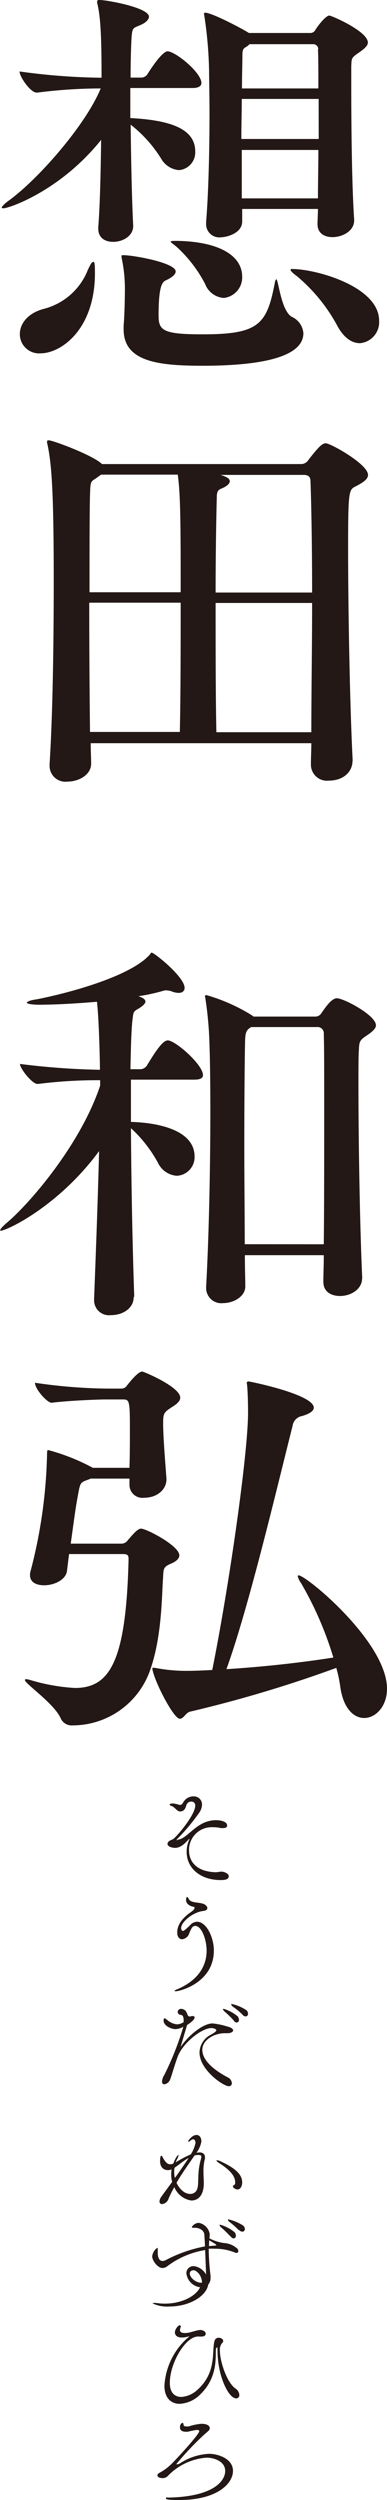 <svg xmlns="http://www.w3.org/2000/svg" viewBox="0 0 55.03 354.75"><defs><style>.cls-1{fill:#231815;}</style></defs><title>soda</title><g id="レイヤー_2" data-name="レイヤー 2"><g id="レイヤー_1-2" data-name="レイヤー 1"><path class="cls-1" d="M29.82,15.5c0,.35-.29.71-1.24.71H19.71v4.26c5.44.29,9.23,1.42,9.23,4.73a2.52,2.52,0,0,1-2.31,2.66,3.22,3.22,0,0,1-2.55-1.65,18.53,18.53,0,0,0-4.32-4.8c.06,5.27.18,10.83.36,14.32v.06c0,1.42-1.48,2.25-2.84,2.25-1.13,0-2.13-.53-2.13-1.89V36c.24-3,.35-7.75.41-12.43-5.85,7.28-13.13,9.71-13.9,9.71-.18,0-.24-.06-.24-.12s.3-.47.89-.89c4.2-3,11-10.71,13.19-16a71.24,71.24,0,0,0-9,.59H6.39c-.89,0-2.43-2.25-2.43-3a90.68,90.68,0,0,0,11.66.89c0-5.51-.12-8.52-.59-10.48A.72.72,0,0,1,15,3.9c0-.12.06-.18.36-.18,1,0,7,1.07,7,2.37,0,.35-.36.77-.95,1.06-1.3.65-1.42.24-1.54,2.19-.06,1.24-.12,3.14-.12,5.39h1.6a1.09,1.09,0,0,0,.83-.54C24.2,11,24.91,11,25,11,26.1,11,29.82,14,29.82,15.5Zm-15.14,27c0,7.87-4.74,11.36-7.76,11.36A2.73,2.73,0,0,1,4,51.12c0-1.36,1-2.9,3.32-3.55a9.17,9.17,0,0,0,6.33-5.5c.35-.77.59-1.19.77-1.19S14.68,40.94,14.68,42.48ZM44.32,51c0,3.31-5.74,4.62-14.32,4.62-6.21,0-11.24-.54-11.24-5.15v-.59c.12-1.19.18-3.91.18-5.27a20.92,20.92,0,0,0-.42-4.08,1.69,1.69,0,0,1-.06-.48c0-.12.06-.12.3-.12,1.36,0,7.4,1.07,7.4,2.31,0,.36-.36.77-1.37,1.25-.59.23-1.06,1-1.06,5,0,2.14.65,2.67,6.27,2.67,7.93,0,9.11-1.36,10.24-7.22.06-.42.18-.59.23-.59.3,0,.66,4.43,2.19,5.32A2.79,2.79,0,0,1,44.32,51Zm-8.7-8A2.94,2.94,0,0,1,33,46a3.08,3.08,0,0,1-2.66-2,19,19,0,0,0-4-5.21c-.47-.41-.88-.65-.88-.77s.23-.12.94-.12C32.13,38,35.62,39.88,35.62,43ZM53.49,9.76c0,.41-.41.82-1.18,1.36-1.24.83-1.12.88-1.18,2v2.78c0,4.85.06,13.85.41,18.94V35c0,1.54-1.72,2.37-3.08,2.37-1.12,0-2.13-.53-2.13-1.83V35.5c0-.65.06-1.36.06-2.13H35.62v1.77c0,1.72-2.3,2.25-3,2.25a1.88,1.88,0,0,1-2.13-2V35.2c.36-4.44.48-10.65.48-15.38,0-2.67-.06-4.92-.06-6A58,58,0,0,0,30.24,6a2.6,2.6,0,0,0-.06-.3.16.16,0,0,1,.18-.18C31.42,5.55,36,8,36.57,8.4h8.7A.78.78,0,0,0,46,8c.47-.77,1.54-2.07,2-2.07C48.29,5.91,53.49,8.16,53.49,9.76Zm-7,8H35.56c0,1.77-.06,3.66-.06,5.68h11Zm-.06-7a.71.71,0,0,0-.77-.77h-9a2.22,2.22,0,0,1-.53.42c-.42.23-.48.47-.48,1.24,0,1-.06,2.66-.06,4.62H46.45C46.45,13.72,46.45,11.65,46.39,10.7ZM35.56,25v6.87H46.39c0-2.13.06-4.5.06-6.87ZM55.09,49.23a3,3,0,0,1-2.72,3.19c-1.07,0-2.19-.65-3.14-2.31a24.13,24.13,0,0,0-5.85-7.22c-.66-.47-.89-.77-.89-.88s.12-.12.23-.12C46.1,41.89,55.09,44.37,55.09,49.23Z" transform="translate(-1.18 -3.72)"/><path class="cls-1" d="M51.3,111.76c0,1.31-1.12,2.73-3.37,2.73a2.28,2.28,0,0,1-2.54-2.25v-.06c0-1,.06-2,.06-3H14.08c0,1.13.06,2.07.06,2.84v.06c0,1.6-1.77,2.55-3.37,2.55a2.25,2.25,0,0,1-2.54-2.25v-.24c.47-7.34.59-17.87.59-26,0-12.72-.3-16.57-.89-19.35a1.1,1.1,0,0,1-.06-.41c0-.12.06-.18.24-.18.59,0,6.33,2.13,7.57,3.37h28.4a1.27,1.27,0,0,0,1-.65c1.48-1.89,1.95-2.3,2.43-2.3.65,0,6,2.95,6,4.49,0,.59-.65,1.07-1.83,1.66-.89.47-1,.71-1,8.7,0,8.52.24,22.25.65,30.18Zm-24.43-24c0-8.64,0-14-.42-16.69H15.56l-.83.59c-.59.36-.65.48-.71,1.31-.11,1.65-.11,7.75-.11,14.79Zm-.12,19.82c.12-5.32.12-12.36.12-18.34h-13c0,6.45.05,13.37.11,18.34ZM45.56,87.8c0-6.63-.11-12.55-.23-15.8,0-.71-.42-.89-.95-.89H32.55c.94.3,1.3.54,1.3.89s-.36.71-1.24,1.07c-.42.17-.6.47-.6,1.12-.06,2.25-.17,7.57-.17,13.61Zm-.11,19.82c0-5.68.11-12.25.11-18.34H31.84c0,6.33,0,13.31.11,18.34Z" transform="translate(-1.18 -3.72)"/><path class="cls-1" d="M20.18,187.86c0,1.36-1.36,2.48-3.26,2.48a2.12,2.12,0,0,1-2.36-2.19V188c.23-6,.53-13.84.71-20.94-5.74,7.81-13.14,11.3-14,11.3a.06.06,0,0,1-.06-.06c0-.18.3-.53,1.07-1.18,3.19-2.73,10.35-11,13.14-19.35V157a67.69,67.69,0,0,0-8.82.53H6.51c-.77,0-2.49-2.19-2.49-2.84a104.76,104.76,0,0,0,11.37.83c0-1.07-.12-6.93-.42-9.65-2.84.24-5.8.42-8.4.42C5.5,146.26,5,146.14,5,146s.47-.36,1.36-.47c5.09-1,13.55-3.38,16.15-6.39.12-.18.12-.24.24-.24.36,0,4.68,3.43,4.68,5,0,.41-.3.71-.83.71a2.68,2.68,0,0,1-1.07-.24,2.85,2.85,0,0,0-.71-.12,1,1,0,0,0-.41.06,26,26,0,0,1-3.55.77c.71.24,1,.48,1,.77s-.47.71-1.12,1.07-.59.59-.71,1.42c-.18,1.48-.24,4-.3,7.1h1.48a1.21,1.21,0,0,0,.83-.48c1.36-2.24,2.31-3.61,3-3.61,1.07,0,5,3.44,5,4.92,0,.35-.24.65-1.24.65h-9v6h.11c3.85.12,8.94,1.19,8.94,4.91a2.65,2.65,0,0,1-2.55,2.73,3.23,3.23,0,0,1-2.66-1.84,18.76,18.76,0,0,0-3.84-4.91c.05,8,.23,17.22.47,23.85Zm32.49-2.73c0,1.48-1.54,2.49-3.14,2.49-1.24,0-2.37-.59-2.37-2v-.06c0-1,.06-2.19.06-3.73H36c0,1.89.06,3.43.06,4.38v.06c0,1.42-1.66,2.36-3.14,2.36a2.16,2.16,0,0,1-2.43-2.13v-.17c.42-7.58.6-17.52.6-24.86,0-4.43-.06-7.93-.12-9.35a51.45,51.45,0,0,0-.59-6.74c0-.12-.06-.18-.06-.24s.06-.23.17-.23A25.62,25.62,0,0,1,37,147.79l.24.18H46a1,1,0,0,0,.83-.41c.53-.77,1.48-2.19,2.24-2.19,1,0,5.57,2.42,5.57,3.84,0,.42-.42.83-1.19,1.37-1.18.76-1.18.94-1.24,2.19-.06.76-.06,2.54-.06,5,0,7.1.18,19.64.54,27.33Zm-5.45-4.85c.06-5.44.06-13.2.06-19.53,0-4.61,0-8.52-.06-10.29a.89.89,0,0,0-1-1H36.92c-.82.41-.82,1-.88,1.66-.06,1.89-.12,8.28-.12,15.15,0,4.91.06,10,.06,14Z" transform="translate(-1.18 -3.72)"/><path class="cls-1" d="M26.81,202.05c0,.41-.36.83-1.13,1.3-1.18.77-1.3.89-1.3,2.31,0,1.89.24,4.79.47,7.87v.12c0,1.36-1.24,2.6-3.19,2.6a1.84,1.84,0,0,1-2.07-1.89v-.83H14.08c-.06.06-.17.06-.29.12-1.25.47-1.19.35-1.6,2.66-.24,1.18-.59,3.85-.95,6.45h7.1a1.11,1.11,0,0,0,1-.47c.77-.89,1.42-1.66,1.89-1.66.77,0,5.45,2.43,5.45,3.79,0,.41-.36.83-1.19,1.18-1.12.47-1.06.77-1.12,2-.18,2.13-.12,8.11-1.77,12.9a11.69,11.69,0,0,1-11.07,8.05,1.71,1.71,0,0,1-1.72-1c-.94-2.13-5.09-4.91-5.09-5.44,0-.06.06-.12.18-.12a3.21,3.21,0,0,1,.59.12,27.22,27.22,0,0,0,6.33,1.13c4.92,0,7.28-3.62,7.64-18.17,0-.53,0-.83-.77-.83H11l-.3,2.43c-.18,1.24-1.83,2-3.25,2-1.07,0-2-.41-2-1.42a1.57,1.57,0,0,1,.06-.53A70.68,70.68,0,0,0,7.87,210c0-.53.12-.53.12-.53A29.05,29.05,0,0,1,14.38,212h5.21c.06-2,.06-3.79.06-5.44,0-4.09-.06-4.26-1-4.26H16.21c-1.12,0-5.38.17-7.69.47-.65,0-2.37-1.95-2.37-2.84a75.14,75.14,0,0,0,10.3.83h2a.91.91,0,0,0,.77-.42c1.48-1.89,2-2,2.19-2S26.81,200.51,26.81,202.05Zm29.4,41.3c0,2.49-1.59,4.15-3.25,4.15-1.42,0-2.9-1.25-3.37-4.26a19.86,19.86,0,0,0-.59-2.85,181.18,181.18,0,0,1-20.83,6.22c-.59.18-.89,1-1.42,1-.95,0-3.91-5.91-3.91-7.22,0,0,0,0,.06,0a1.25,1.25,0,0,1,.36,0,22.9,22.9,0,0,0,4.49.42c1.19,0,2.37-.06,3.61-.12,2.43-12.07,5.09-30.77,5.09-36.51,0-1.54-.06-3.14-.12-3.73,0-.23-.06-.35-.06-.47s.06-.24.24-.24,9.29,1.84,9.29,3.73c0,.41-.47.83-1.66,1.18a1.65,1.65,0,0,0-1.36,1.42c-2.25,8.88-6.21,25.68-9.4,34.5,5.62-.35,11.12-1,15.2-1.65A48.93,48.93,0,0,0,44,228.38a2.73,2.73,0,0,1-.48-1c0-.12.06-.12.12-.12C44.74,227.26,56.21,236.73,56.21,243.35Z" transform="translate(-1.18 -3.72)"/><path class="cls-1" d="M26.42,264.76c.94,0,1.93-1.35,3.21-2.1a4.29,4.29,0,0,1,2.22-.66c.89,0,1.63.25,1.63.77,0,.2-.17.35-.56.35a1.46,1.46,0,0,1-.34,0,4.93,4.93,0,0,0-1.12-.12,3.22,3.22,0,0,0-3.4,3.3c0,1.52,1,3,3.79,3.09.2,0,.59-.09.86-.09s1,.25,1,.64-.34.56-1.14.56c-2.9,0-4.85-1.69-4.85-4a4.29,4.29,0,0,1,.38-1.76,1,1,0,0,0,0-.11s0,0,0,0,0,0-.07.07c-.33.35-1.05,1.23-1.94,1.23-.53,0-1.09-.22-1.09-.56a.45.45,0,0,1,.12-.3c.21-.25.57-.26.82-.5.87-.81,3-3.46,3-4.62a.53.53,0,0,0-.56-.59.72.72,0,0,0-.66.41c-.15.39-.2.92-.89,1h0c-.53,0-.75-.66-1.38-.83a.16.16,0,0,1-.14-.14c0-.17.41-.17.46-.17a3.24,3.24,0,0,1,.9.2.32.32,0,0,0,.13,0c.17,0,.28-.1.45-.38a1.65,1.65,0,0,1,1.42-.83,1.16,1.16,0,0,1,1.24,1.16,2.14,2.14,0,0,1-.43,1.2,28.56,28.56,0,0,1-3.12,3.71c-.05.05-.06.08-.06.11s.09.06.12.06Z" transform="translate(-1.18 -3.72)"/><path class="cls-1" d="M26,286.25c0-.07.13-.16.37-.25,3.32-1.41,4.19-3.65,4.19-5.49,0-1.55-.71-3.51-1.62-3.51a.61.61,0,0,0-.48.28,5.57,5.57,0,0,0-.38.8,1.21,1.21,0,0,1-1,.82c-.37,0-.7-.32-.7-.95,0-1,.56-1.95,2-2.95.35-.25.47-.43.47-.56a.15.15,0,0,0-.15-.15c-.46-.07-1.06-.39-1.06-.94,0-.08,0-.44.14-.44s.17.16.28.33c.29.53,1.48.38,2.13.67.22.11.47.31.47.55,0,0,0,0,0,.08-.08.34-.54.32-.91.4-1.42.33-2.81,1.58-2.81,2.36,0,.18.08.42.25.42s.67-.47,1-.8a1.4,1.4,0,0,1,1-.51c1.36,0,2.4,2.24,2.4,4.08,0,4.59-4.85,5.79-5.43,5.79C26.06,286.28,26,286.26,26,286.25Z" transform="translate(-1.18 -3.72)"/><path class="cls-1" d="M26.86,294.18c1.14-1.67,3.21-3.34,4.55-3.34a10.19,10.19,0,0,1,2.09.44c.58.13.83.36.83.55s-.3.4-.8.4h-.2l-.22,0c-1.45,0-3.16.94-3.16,2.36s1.51,2.79,3.57,3.88a1,1,0,0,1,.63.86.41.41,0,0,1-.45.42c-.74,0-4.15-2.3-4.15-4.79a2.9,2.9,0,0,1,1.66-2.54c.48-.28.73-.47.73-.61s-.33-.31-.7-.31c-1.44,0-4.12,2.2-4.8,4.08-.5,1.37-.85,2.67-1.05,3.17a1.07,1.07,0,0,1-.84.73c-.19,0-.33-.12-.33-.39a2,2,0,0,1,.33-.95,41.88,41.88,0,0,0,2.7-6.83,2.4,2.4,0,0,1-1.13.34c-.51,0-1.68-.42-1.68-1.23,0,0,0-.3.12-.3s.21.08.38.21a2.47,2.47,0,0,0,1.42.64,1.86,1.86,0,0,0,.93-.31c0-.08,0-.22,0-.39s-.06-.61-.38-.64-.46-.22-.46-.41a.47.47,0,0,1,.49-.45,1,1,0,0,1,.51.18c.38.27.34.91.69.91h.09a1.13,1.13,0,0,1,.36-.07c.19,0,.26.1.26.2s0,.38-1.07,1.08Zm7.53-3.79a14.55,14.55,0,0,0-1.31-1.26c-.12-.14-.19-.23-.19-.3s0-.06.1-.06a5.58,5.58,0,0,1,2,1.08.87.87,0,0,1,.17.46.36.36,0,0,1-.34.41A.64.64,0,0,1,34.39,290.39Zm1.25-.82a10.36,10.36,0,0,0-1.39-1.14c-.14-.13-.19-.22-.19-.28s0-.07.09-.07a6.31,6.31,0,0,1,2.08.89.72.72,0,0,1,.22.49.36.36,0,0,1-.35.39A.63.63,0,0,1,35.64,289.57Z" transform="translate(-1.18 -3.72)"/><path class="cls-1" d="M25.16,315.68a1.13,1.13,0,0,1-.92.8.36.36,0,0,1-.38-.39,1.27,1.27,0,0,1,.27-.67c.31-.45.89-1.22,1.53-2.09a4,4,0,0,1-.14-1.06,5.52,5.52,0,0,1,.06-.72,1.27,1.27,0,0,1-.52.11c-.51,0-1.12-.31-1.12-1.29,0,0,0-.75.16-.75s.2.2.29.36c.28.46.55.85,1,.85a1.12,1.12,0,0,0,.44-.11c.32-.9.68-1.24.73-1.24s0,0,0,.06a1.16,1.16,0,0,1-.17.51,2.89,2.89,0,0,0-.22.5,17.09,17.09,0,0,1,2.14-1.13,4.86,4.86,0,0,0,.67-1.63c0-.22-.1-.51-.31-.51h-.08a1.42,1.42,0,0,0-.44.28.25.25,0,0,1-.14.07c-.05,0-.06,0-.06-.07a.22.22,0,0,1,.06-.15c.52-.67.91-.74,1.12-.74.58,0,.69.65.69.91a3.77,3.77,0,0,1-.7,1.61l.43-.05c.44,0,.77.22.77.64a.77.77,0,0,1,0,.25,6.94,6.94,0,0,0-.21,1.81c0,.57.05,1.14.05,1.64,0,2.18-1.18,2.49-1.76,2.49a3.1,3.1,0,0,1-2.43-1.9A14.7,14.7,0,0,0,25.16,315.68ZM28,309.93c-.74.4-1.41,1-2,1.39a3.83,3.83,0,0,0-.05.6,3.47,3.47,0,0,0,.1.85C26.72,311.83,27.43,310.82,28,309.93Zm1.3-.42a2.22,2.22,0,0,0-.45.06c-.68,1-1.7,2.4-2.57,3.88.3.66,1,1.58,1.92,1.58a1,1,0,0,0,1-.64c.33-.81-.05-2.2.55-4.29a1.66,1.66,0,0,0,.06-.33c0-.17-.09-.26-.39-.26Zm5.32,3.87c0-1.08-1.14-2-2.27-2.72-.25-.16-.38-.28-.38-.34s0-.06.1-.06a1.18,1.18,0,0,1,.45.14c2.2,1,3.1,1.92,3.1,3,0,.48-.22,1-.68,1-.22,0-.63-.22-.63-.41s0-.12.13-.2.18-.16.18-.26Z" transform="translate(-1.18 -3.72)"/><path class="cls-1" d="M30.35,323A12.15,12.15,0,0,0,25,325.27a1.18,1.18,0,0,1-.72.28c-.67,0-1.46-1.06-1.46-1.65a1.7,1.7,0,0,1,.73-1.22c.05,0,.06.08.06.19s0,.2,0,.31,0,.16,0,.22c0,.61.21,1.15.67,1.15a1,1,0,0,0,.46-.12,19.65,19.65,0,0,1,5.58-1.95c0-.56-.06-1.12-.08-1.64s-.54-1-1.37-1h-.19c-.11,0-.22,0-.22-.12a1.2,1.2,0,0,1,1-.58A1.93,1.93,0,0,1,31,320.72c0,.11,0,.48-.05.61A6.3,6.3,0,0,0,33,322a3.05,3.05,0,0,1,1.77.67.58.58,0,0,1,.3.46.26.26,0,0,1-.26.28.58.58,0,0,1-.21-.05,7.41,7.41,0,0,0-2.85-.55,8.85,8.85,0,0,0-.89,0v.19a31.51,31.51,0,0,0,.26,3.62,1.27,1.27,0,0,1,0,.28,1.42,1.42,0,0,1-.33,1c-.29,1.69-2.73,3.11-5.52,3.11a4.82,4.82,0,0,1-2.41-.45s.06-.05.18-.05a1.9,1.9,0,0,1,.38,0,8.21,8.21,0,0,0,1.21.09c2.3,0,4.37-1,5-2.32a2.26,2.26,0,0,1-1.95-2,1,1,0,0,1,1.06-1,2.3,2.3,0,0,1,1.74,1.2c0-.06,0-.11,0-.17Zm-1.72,2.89a.43.43,0,0,0-.46.45c0,.59.89,1.29,1.57,1.29h.16C29.9,326.64,29.16,325.85,28.63,325.85Zm2.27-3.45.9-.08c.09,0,.13,0,.13-.07s-.16-.19-1-.67C30.91,321.86,30.91,322.12,30.9,322.4Zm3-1.42a15,15,0,0,0-1.33-1.28c-.12-.14-.17-.23-.17-.28s0-.06.08-.06a5.62,5.62,0,0,1,2.07,1.08.87.87,0,0,1,.17.46.36.36,0,0,1-.34.41A.64.64,0,0,1,33.94,321Zm1.23-.84A10.8,10.8,0,0,0,33.8,319c-.14-.13-.21-.22-.21-.28s0-.07.1-.07a6.61,6.61,0,0,1,2.09.89A.72.72,0,0,1,36,320a.36.36,0,0,1-.35.39A.67.67,0,0,1,35.17,320.14Z" transform="translate(-1.18 -3.72)"/><path class="cls-1" d="M32.07,336.85s0-.06,0-.06-.16.11-.18.24c-.11.92.36,3.89-2.15,6.37a4.48,4.48,0,0,1-3,1.42c-1.23,0-2.18-.82-2.18-2.58a9.84,9.84,0,0,1,3.44-6.9c.07,0,.08-.06.08-.08h0a.18.18,0,0,0-.1,0,3.18,3.18,0,0,1-.93.15c-.69,0-1-.32-1-.74s.46-1,.69-1a.14.14,0,0,1,.14.14,1,1,0,0,1,0,.11,1.45,1.45,0,0,0-.11.42c0,.34.3.43.7.43h.08c.65,0,1.59-.43,2.12-.43.23,0,.76.14.76.54,0,.21-.18.39-.57.39a1.56,1.56,0,0,1-.35,0,.55.55,0,0,0-.18,0c-1.77,0-4,3.76-4,6.57,0,1.48.75,2,1.65,2a3.71,3.71,0,0,0,2.26-1c2.84-2.52,2-5.61,2.46-7a.59.59,0,0,1,.58-.4c.31,0,.64.2.64.45a.46.46,0,0,1-.19.34,1.49,1.49,0,0,0-.28,1c0,1.62,1,4.55,2.19,5.4a1.19,1.19,0,0,1,.57.92.45.45,0,0,1-.43.5c-1.13,0-2.67-3.25-2.67-6.77a3.54,3.54,0,0,1,0-.47Z" transform="translate(-1.18 -3.72)"/><path class="cls-1" d="M26.64,358.47c-.53,0-1.87,0-1.87-.22s.15-.13.43-.13c6.41-.14,8-2.4,8-3.77s-1.56-1.89-2.65-1.89A8.5,8.5,0,0,0,25,355.1a1,1,0,0,1-.72.26c-.37,0-.71-.14-.71-.37s.1-.27.39-.44a7.22,7.22,0,0,0,1.55-1.15c.86-.83,4-4.26,4-4.7,0-.15-.22-.18-.34-.18a12.28,12.28,0,0,0-1.29.26,1.42,1.42,0,0,1-.29,0c-.51,0-.82-.21-.82-.61s.2-.64.33-.64.18.09.18.26.17.24.41.24l.31,0a8,8,0,0,1,1.81-.38c1,0,1.2.41,1.2.61a.53.53,0,0,1-.17.38c-.22.21-.52.45-.8.71a43.56,43.56,0,0,0-3.77,4s0,.06.09.06a1,1,0,0,0,.45-.17,8.29,8.29,0,0,1,4.11-1.33c1.17,0,3.39.64,3.39,2.43S32.07,358.47,26.64,358.47Z" transform="translate(-1.18 -3.72)"/></g></g></svg>